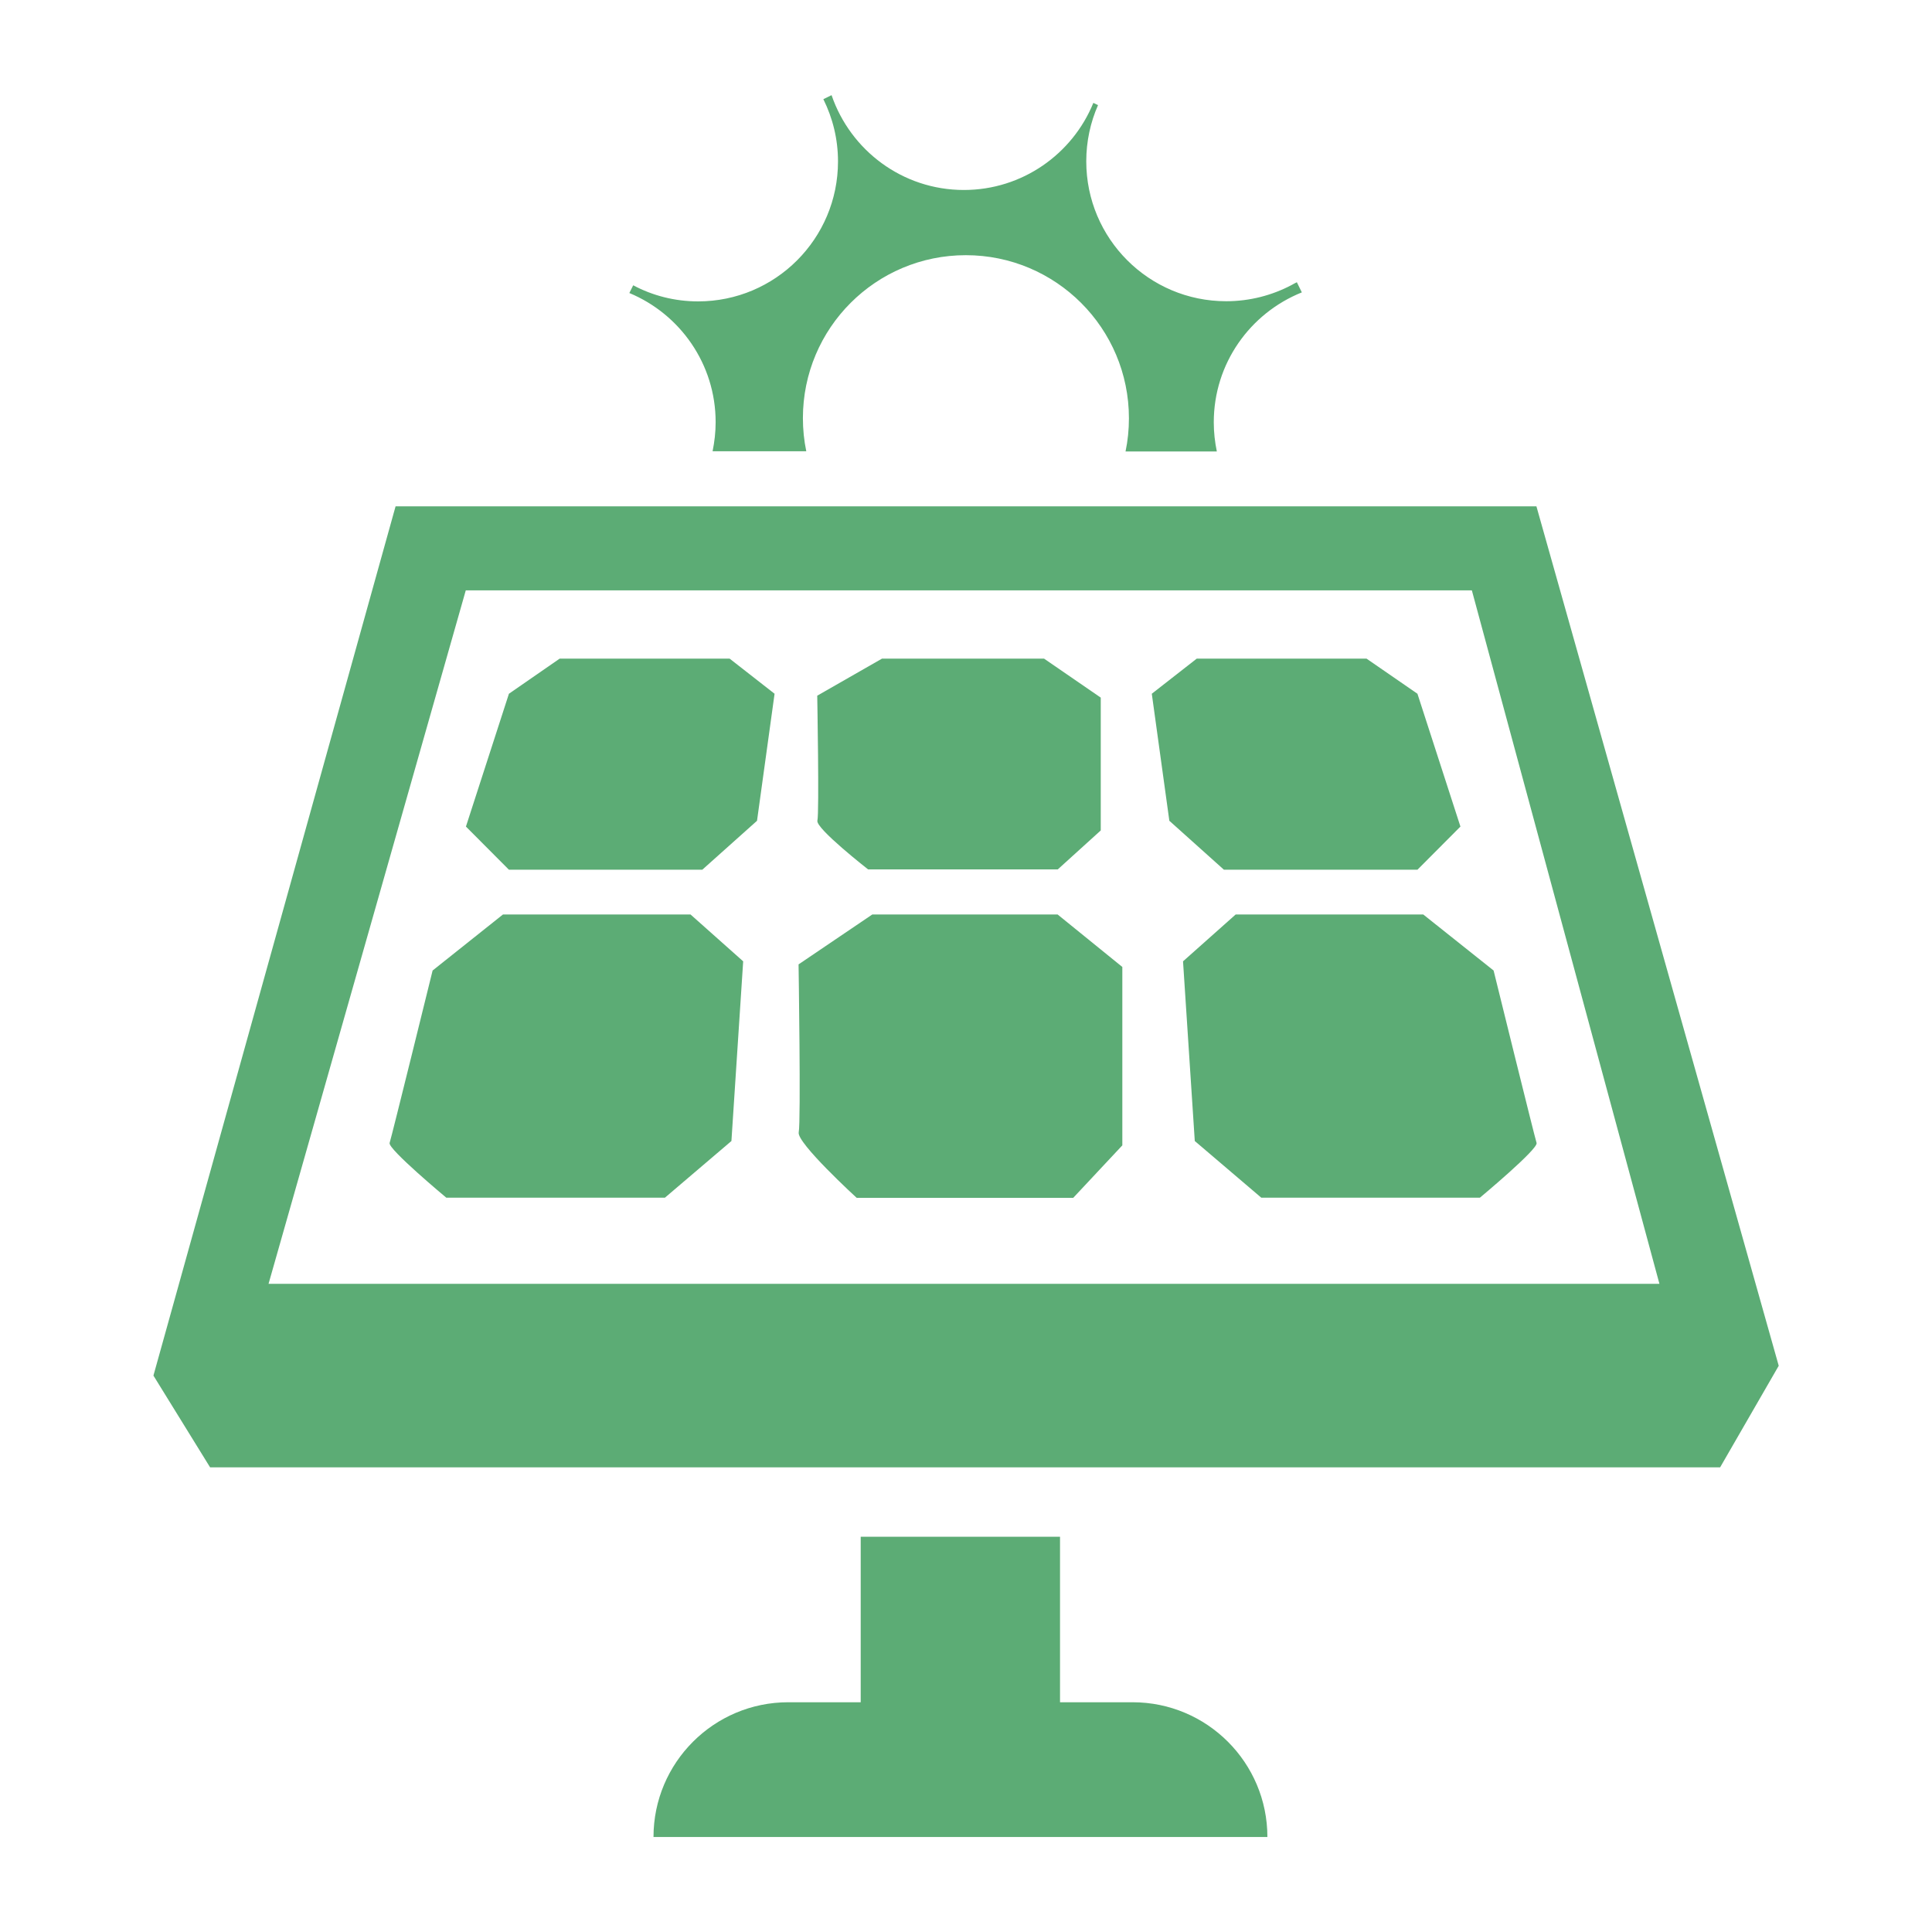 <?xml version="1.0" encoding="utf-8"?>
<!-- Generator: Adobe Illustrator 23.0.3, SVG Export Plug-In . SVG Version: 6.00 Build 0)  -->
<svg version="1.1" id="Layer_1" xmlns="http://www.w3.org/2000/svg" xmlns:xlink="http://www.w3.org/1999/xlink" x="0px" y="0px"
	 width="120px" height="120px" viewBox="0 0 120 120" style="enable-background:new 0 0 120 120;" xml:space="preserve">
<style type="text/css">
	.st0{fill:#27AD61;}
	.st1{fill:#FFFFFF;}
	.st2{fill:#5CAC75;}
</style>
<g>
	<polygon class="st2" points="31.61,43.09 34.76,40.91 45.32,40.91 48.11,43.09 47.02,50.98 43.62,54.02 31.61,54.02 28.94,51.34 	
		"/>
	<path class="st2" d="M42.89,56.8l3.27,2.91l-0.73,11.16l-4.13,3.52H27.72c0,0-3.64-3.03-3.52-3.4c0.12-0.36,2.67-10.71,2.67-10.71
		l4.37-3.48H42.89z"/>
	<polygon class="st2" points="88.04,43.09 84.88,40.91 74.33,40.91 71.54,43.09 72.63,50.98 76.02,54.02 88.04,54.02 90.71,51.34 	
		"/>
	<path class="st2" d="M76.75,56.8l-3.27,2.91l0.73,11.16l4.13,3.52h13.58c0,0,3.64-3.03,3.52-3.4c-0.12-0.36-2.67-10.71-2.67-10.71
		L88.4,56.8H76.75z"/>
	<path class="st2" d="M54.78,40.91h10.07l3.52,2.42v8.25L65.7,54H53.92c0,0-3.27-2.55-3.15-3.03c0.12-0.48-0.01-7.76-0.01-7.76
		L54.78,40.91z"/>
	<path class="st2" d="M54.18,56.8h11.51l4.02,3.26v11.08l-3.05,3.26H53.21c0,0-3.74-3.42-3.6-4.07c0.14-0.65-0.01-10.43-0.01-10.43
		L54.18,56.8z"/>
	<path class="st2" d="M95.43,31.45H24.57L9.53,85.44l3.52,5.7h93.79l3.64-6.31L95.43,31.45z M16.68,79.74l12.25-43.07h62.49
		l11.65,43.07H16.68z"/>
	<rect x="53.46" y="95.45" class="st2" width="12.38" height="14.74"/>
	<path class="st2" d="M78.72,114.1H40.59l0,0c0-4.62,3.75-8.37,8.37-8.37h21.39C74.97,105.73,78.72,109.48,78.72,114.1L78.72,114.1z
		"/>
	<path class="st2" d="M80.23,17.7c-1.21,0.64-2.6,1.01-4.07,1.01c-4.8,0-8.69-3.89-8.69-8.69c0-1.24,0.26-2.42,0.73-3.49l-0.29-0.14
		c-1.29,3.17-4.41,5.41-8.04,5.41c-3.82,0-7.05-2.47-8.22-5.89l-0.51,0.25c0.58,1.17,0.91,2.47,0.91,3.87c0,4.8-3.89,8.69-8.69,8.69
		c-1.45,0-2.83-0.36-4.03-1l-0.24,0.48c3.15,1.31,5.36,4.41,5.36,8.02c0,0.62-0.07,1.22-0.19,1.81h5.82
		c-0.14-0.67-0.21-1.36-0.21-2.06c0-5.59,4.53-10.12,10.12-10.12s10.13,4.53,10.13,10.13c0,0.71-0.07,1.39-0.21,2.06h5.67
		c-0.12-0.58-0.19-1.18-0.19-1.81c0-3.66,2.26-6.78,5.47-8.07l-0.31-0.63C80.44,17.58,80.34,17.64,80.23,17.7z"/>
</g>
</svg>
